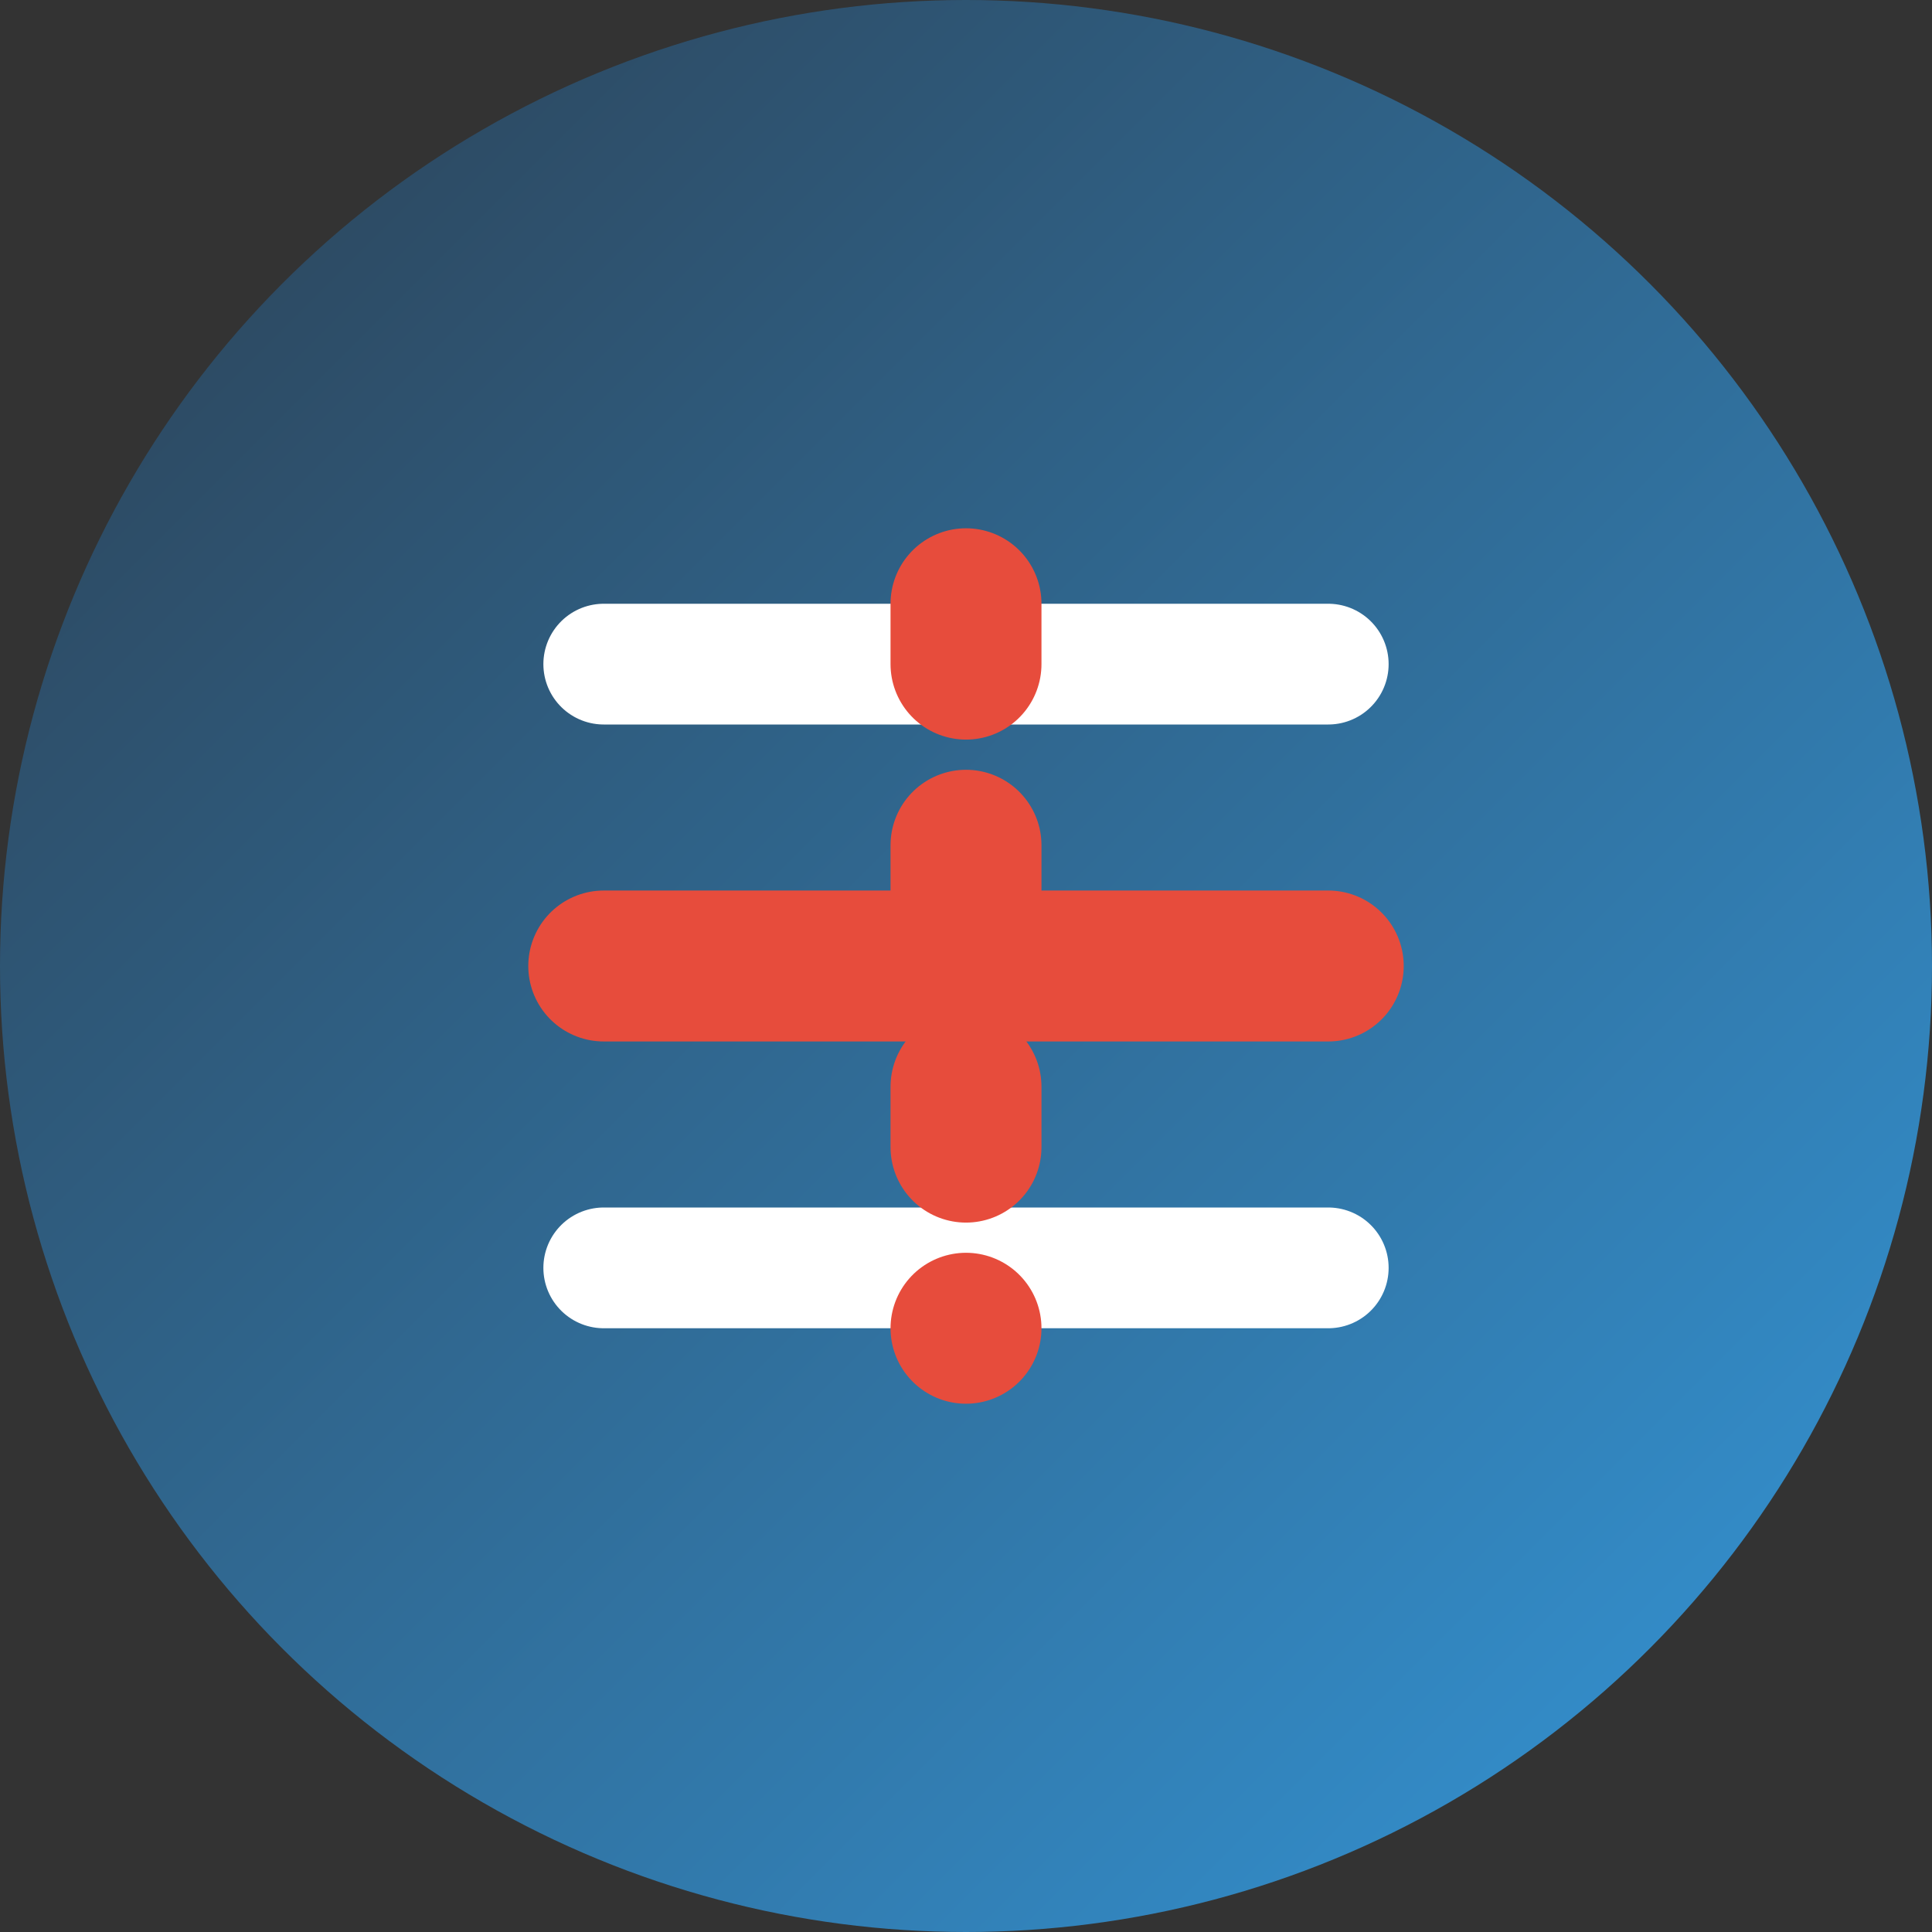 <?xml version="1.0" encoding="UTF-8"?>
<svg width="32px" height="32px" viewBox="0 0 32 32" version="1.1" xmlns="http://www.w3.org/2000/svg" xmlns:xlink="http://www.w3.org/1999/xlink">
    <rect x="0" y="0" width="32" height="32" fill="#333333" stroke="none"/>
    <!-- AI Clothing Remover Favicon -->
    <title>AI Clothing Remover</title>
    <defs>
        <linearGradient id="bgGradient" x1="0%" y1="0%" x2="100%" y2="100%">
            <stop offset="0%" stop-color="#2C3E50"/>
            <stop offset="100%" stop-color="#3498DB"/>
        </linearGradient>
    </defs>
    <g stroke="none" stroke-width="1" fill="none" fill-rule="evenodd">
        <circle fill="url(#bgGradient)" cx="16" cy="16" r="16"/>
        <path d="M10,16 L22,16" stroke="#E74C3C" stroke-width="2.5" stroke-linecap="round"/>
        <path d="M10,11 L22,11" stroke="#FFFFFF" stroke-width="2" stroke-linecap="round"/>
        <path d="M10,21 L22,21" stroke="#FFFFFF" stroke-width="2" stroke-linecap="round"/>
        <path d="M16,10 L16,22" stroke="#E74C3C" stroke-width="2.5" stroke-linecap="round" stroke-dasharray="1 3"/>
    </g>
</svg>
